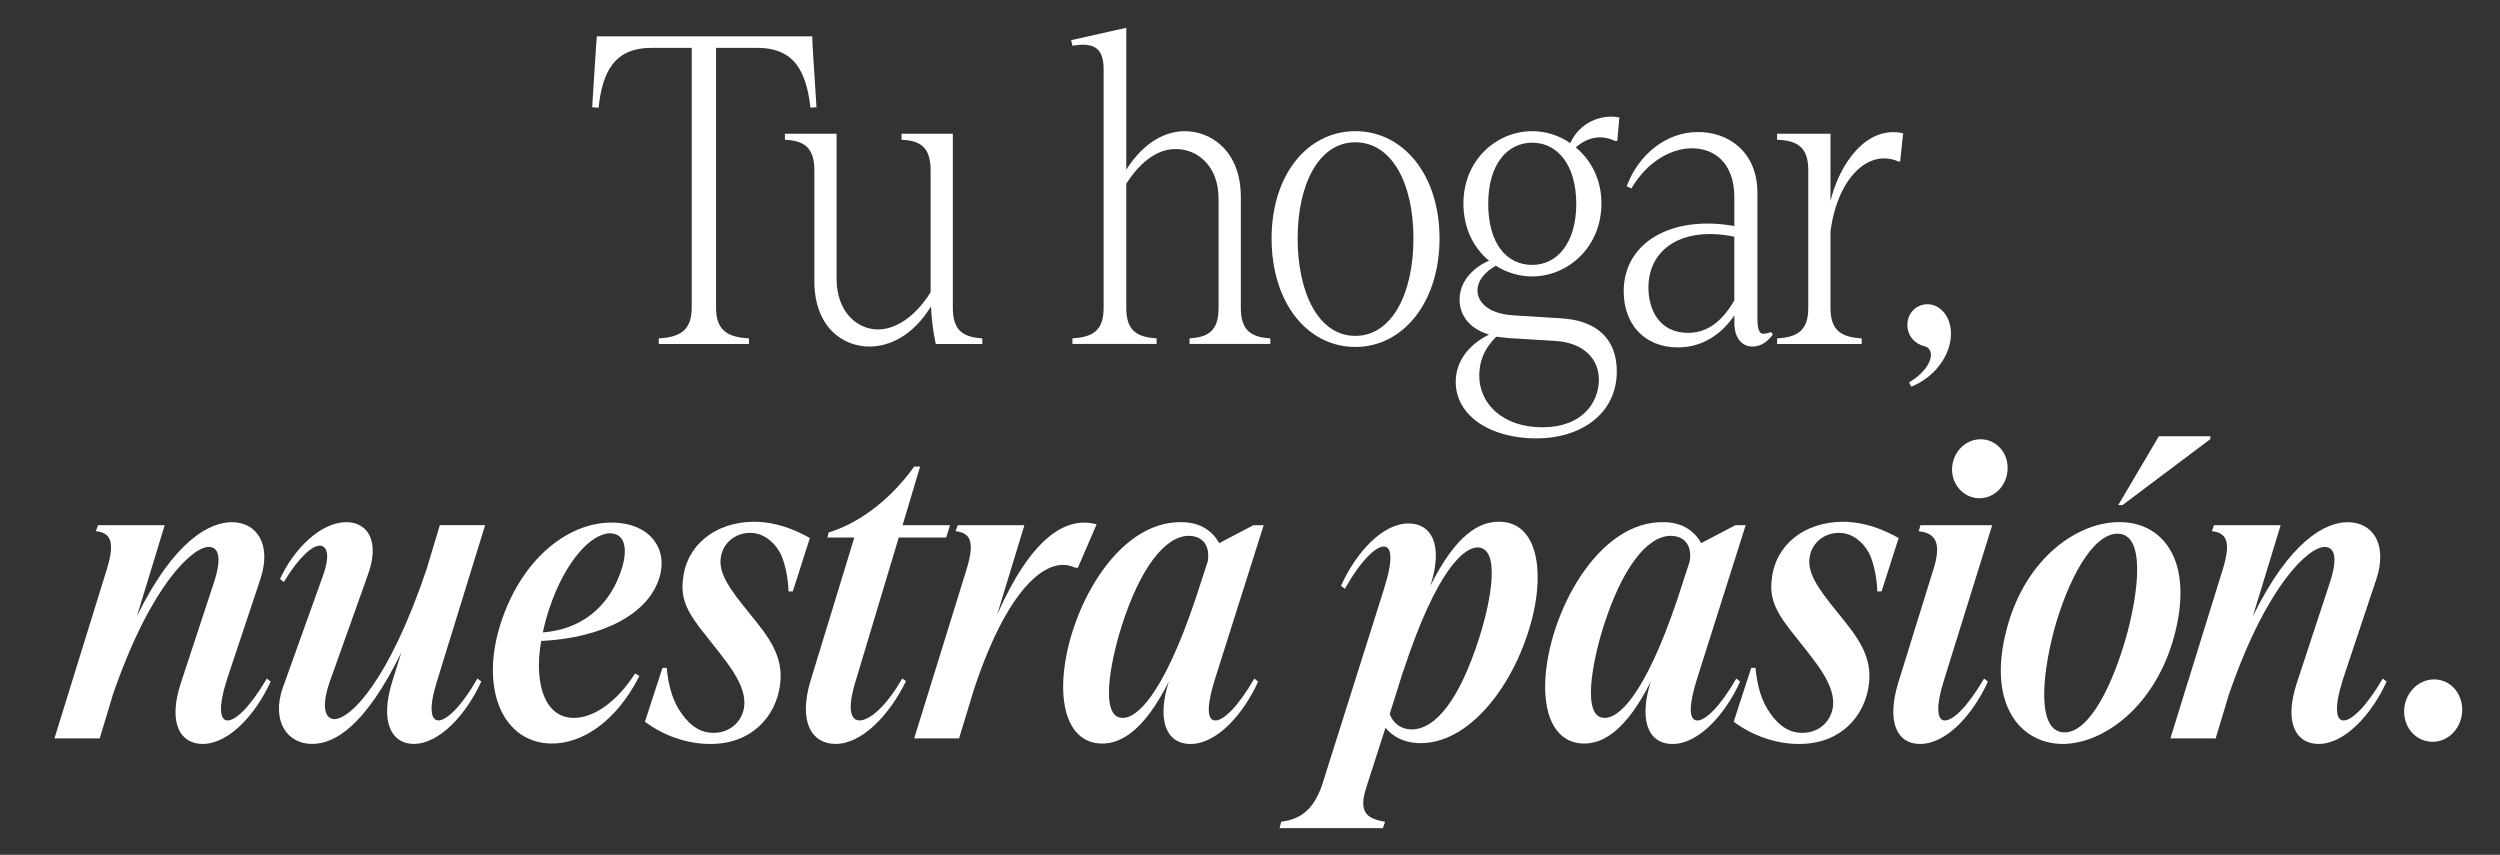 <svg viewBox="0 0 886.43 303.09" xmlns="http://www.w3.org/2000/svg" data-name="Capa 1" id="Capa_1">
  <rect x="0" y="0" width="886.43" height="303.09" fill="#333333" stroke="none"/>
  <defs>
    <style>
      .cls-1 {
        fill: #fff;
      }
    </style>
  </defs>
  <path d="M245.27,109.09V16.97h-14.24c-13.33,0-17.42,8.64-18.79,21.21l-2.27-.15,1.36-21.36.3-3.79h76.36l.15,3.79,1.36,21.36-2.12.15c-1.51-12.58-5.45-21.21-18.94-21.21h-14.55v92.12c0,8.48,4.54,10.45,11.67,10.91v1.97h-31.97v-1.97c6.97-.45,11.67-2.42,11.67-10.91Z" class="cls-1"></path>
  <path d="M288.75,99.54v-39.24c0-8.48-4.24-10.45-10.45-10.76v-2.12h18.33v51.36c0,11.97,7.42,18.03,14.7,18.03,6.06,0,13.03-4.24,18.64-13.18v-43.33c0-8.48-4.09-10.45-10.3-10.76v-2.12h18.18v61.82c0,8.33,4.09,10.3,10.45,10.76v1.97h-16.52c-.91-4.39-1.51-8.94-1.67-13.33-6.51,10.61-15,14.24-21.82,14.24-9.39,0-19.55-6.82-19.55-23.33Z" class="cls-1"></path>
  <path d="M391.32,109.24V24.54c0-8.48-4.54-9.39-11.06-8.33l-.45-1.97,19.54-4.39v50.3c6.36-10,14.09-13.64,20.76-13.64,9.24,0,19.85,6.97,19.85,23.33v39.39c0,8.33,4.09,10.3,10.45,10.76v1.97h-28.64v-1.97c6.36-.45,10.3-2.42,10.3-10.76v-38.79c0-11.82-7.73-17.58-15-17.58-6.06-.15-12.27,3.79-17.73,12.27v44.09c0,8.33,4.09,10.3,10.76,10.76v1.97h-29.85v-1.97c6.82-.45,11.06-2.42,11.06-10.76Z" class="cls-1"></path>
  <path d="M450.87,84.54c0-22.58,12.73-38.03,29.7-38.03s29.85,15.45,29.85,38.03-12.88,38.48-29.85,38.48-29.7-15.61-29.7-38.48ZM480.56,119.09c13.03,0,20.61-15.15,20.61-34.55s-7.58-34.09-20.61-34.09-20.45,15-20.45,34.09,7.27,34.55,20.45,34.55Z" class="cls-1"></path>
  <path d="M516.16,135.3c0-6.67,4.09-12.88,11.82-16.67-7.58-2.27-10.45-7.42-10.45-12.42,0-6.51,4.85-11.36,10.45-13.79-5.46-4.39-9.09-11.52-9.09-20.3,0-15.3,11.67-25.61,24.39-25.61,4.85,0,9.55,1.52,13.49,4.24,3.18-7.12,10.76-10.45,17.42-9.09l-.76,8.33h-.76c-4.85-2.27-9.55-1.52-13.94,2.27,5.45,4.55,9.09,11.36,9.09,19.85,0,15.76-12.12,25.91-24.55,25.91-4.54,0-9.09-1.36-12.88-3.79-3.64,1.97-6.52,5.15-6.52,8.79s3.18,8.18,12.73,8.79l16.97,1.06c12.88.76,19.7,7.58,19.7,18.79,0,15.3-13.03,23.79-28.48,23.79-16.21,0-28.64-7.88-28.64-20.15ZM546.92,151.51c13.94,0,20-8.64,20-16.97,0-7.27-5.45-13.03-15.3-13.64l-17.12-1.06-3.94-.45c-4.7,4.55-6.06,9.39-6.06,13.79,0,9.85,8.18,18.33,22.42,18.33ZM543.29,93.93c8.79,0,15.61-7.73,15.61-21.67s-6.82-21.67-15.61-21.67-15.61,7.58-15.61,21.67,6.51,21.67,15.61,21.67Z" class="cls-1"></path>
  <path d="M575.71,103.33c0-17.58,17.27-27.12,39.24-23.18v-10.15c0-12.58-7.42-17.42-15-17.42-6.97,0-15.61,4.24-21.51,14.24l-1.67-.76c4.24-11.36,14.09-19.24,25.15-19.24,10.61-.15,21.21,6.82,21.21,21.52v44.09c0,2.88.15,5.91,2.12,5.91.61,0,1.52-.15,2.73-.61l.61.91c-1.51,1.97-3.79,4.24-7.12,4.24-4.39,0-6.51-3.79-6.51-8.18v-2.88c-4.09,6.06-10.76,11.36-20,11.36-12.12,0-19.24-8.48-19.24-19.85ZM598.58,118.03c6.97,0,12.27-4.39,16.36-11.52v-22.58c-18.33-3.79-30.45,4.24-30.45,18.03,0,7.58,3.64,16.06,14.09,16.06Z" class="cls-1"></path>
  <path d="M641.16,109.24v-48.94c0-8.48-4.24-10.45-11.06-10.76v-2.12h18.94v23.94c3.03-13.03,12.73-27.12,25.76-24.09l-1.06,10h-.61c-10.61-4.7-21.67,5.91-24.09,24.85v27.12c0,8.33,4.24,10.3,11.06,10.76v1.97h-30v-1.97c6.82-.45,11.06-2.42,11.06-10.76Z" class="cls-1"></path>
  <path d="M684.64,125.9c0-1.21-.45-2.73-2.42-3.18-3.03-.76-5.91-3.33-5.91-7.58s3.33-7.27,7.12-7.27c4.54,0,8.33,4.39,8.33,10.45,0,7.88-6.06,15.61-14.09,18.79l-.76-1.52c5.15-3.03,7.73-6.97,7.73-9.7Z" class="cls-1"></path>
  <path d="M64.15,242.11l11.52-35c3.49-10.3,1.36-13.18-1.67-13.18-5.61,0-20.45,13.18-33.94,52.27l-4.7,15.61h-16.06l18.64-60.15c3.03-10,1.06-12.73-3.94-13.33l.76-2.12h23.64l-9.85,32.27c13.18-26.82,25.76-33.33,33.64-33.33,8.79,0,14.24,7.73,10.15,20.15l-11.82,35.45c-3.33,10.45-2.42,14.7.15,14.7,2.88,0,7.88-4.55,13.94-14.85l1.36,1.06c-5.3,11.67-14.85,22.12-24.09,22.12-8.03,0-12.42-7.42-7.73-21.67Z" class="cls-1"></path>
  <path d="M100.35,243.63l14.24-39.7c2.73-7.73,1.06-10.45-1.21-10.45-2.58,0-7.12,3.64-12.73,12.88l-1.36-1.06c4.85-10.61,14.39-20.15,23.48-20.15,7.58,0,12.12,6.67,7.58,18.94l-13.03,36.51c-4.24,11.52-1.21,14.39,1.21,14.39,5.61,0,19.24-13.18,32.73-53.18l4.7-15.61h16.06l-16.97,55c-3.18,10-2.27,14.24.45,14.24s7.88-4.55,13.79-14.85l1.36,1.06c-5.3,11.67-14.85,22.12-23.94,22.12-7.58,0-12.27-7.27-7.58-22.27l3.18-10.15c-12.88,26.21-23.64,32.42-31.67,32.42-8.79,0-14.55-8.03-10.3-20.15Z" class="cls-1"></path>
  <path d="M177.77,220.3c7.73-23.03,24.39-35.3,39.55-35,12.42.15,19.7,8.64,16.52,19.39-3.79,12.88-20,21.51-41.97,22.58-2.73,16.21,1.82,27.12,11.36,27.27,6.82.15,15.15-5.15,21.97-15.76l1.51.91c-8.03,15.91-20.15,24.09-31.21,23.94-16.97-.15-25.76-19.09-17.73-43.33ZM220.2,202.42c2.12-6.06,2.27-13.03-3.64-13.33-7.12-.15-16.36,10.45-21.67,26.36-1.06,3.03-1.82,6.06-2.42,8.79,16.67-1.36,24.54-12.27,27.73-21.82Z" class="cls-1"></path>
  <path d="M228.68,255.9l6.21-19.09h1.51c.61,6.67,2.27,12.12,5.3,16.21,3.18,4.55,6.97,6.97,11.67,6.82,5.3-.15,9.55-3.64,10.45-8.94,1.21-8.18-6.52-16.51-13.33-25.3-6.52-8.03-9.24-12.88-8.33-20.15,1.21-12.12,11.36-20.3,25-20.45,7.73,0,14.24,2.58,20,5.76l-6.06,18.94h-1.51c-.15-4.85-1.21-9.85-2.73-13.18-2.58-5-6.82-7.73-11.21-7.58-5.15.15-9.7,3.79-10.15,9.39-.61,6.52,5.61,13.33,12.88,22.42,6.67,8.33,9.24,14.39,8.18,22.27-1.52,10.91-9.85,20.61-24.24,20.76-8.79.15-17.42-3.18-23.64-7.88Z" class="cls-1"></path>
  <path d="M287.31,241.66l15.61-51.06h-9.55l.45-1.82c9.7-2.88,21.21-10.61,30.3-23.33h2.12l-6.21,20.76h16.82l-1.36,4.39h-16.82l-15.15,50.45c-3.33,10.45-1.82,14.39,1.21,14.39,3.79,0,9.7-5.3,15.15-14.85l1.36.91c-5.76,11.82-15.46,22.27-25,22.27-8.33,0-13.18-7.58-8.94-22.12Z" class="cls-1"></path>
  <path d="M338.83,188.33l.76-2.12h23.64l-9.7,31.82c11.97-27.12,24.24-35.15,35.3-32.12l-6.67,15.45-1.21-.15c-8.48-4.09-22.73,4.7-35.45,42.73l-5.45,17.88h-15.91l18.64-60.15c3.03-10,1.06-12.73-3.94-13.33Z" class="cls-1"></path>
  <path d="M377.01,241.36c1.06-23.48,18.48-56.97,42.27-56.21,6.51.15,10.61,3.18,13.03,7.42l12.12-6.36h3.64l-17.27,54.55c-2.58,8.18-3.33,14.7.15,14.7,2.88,0,8.03-4.85,13.79-14.85l1.36,1.06c-5.3,11.67-14.7,22.12-23.94,22.12s-11.82-9.39-7.73-22.12c-8.79,17.42-16.97,22.12-23.94,21.97-8.94-.15-14.09-8.48-13.48-22.27ZM397.92,254.54c4.85.3,14.24-7.42,25.91-41.97l4.39-13.49c.91-5.3-1.51-8.94-6.51-9.09-8.64-.15-17.58,11.67-24.09,32.27-4.09,13.03-7.58,32.12.3,32.27Z" class="cls-1"></path>
  <path d="M468.97,277.72l21.82-69.09c3.33-10.61,2.58-14.85-.15-14.85s-7.88,4.54-13.79,15l-1.36-1.06c5.45-12.12,14.85-22.12,23.94-22.12,7.88,0,12.42,7.12,7.88,21.67l-.3.76c9.24-18.64,17.58-23.18,24.7-23.03,13.18.15,15.76,16.67,11.82,33.18-5.91,24.39-22.73,46.21-40.91,45.3-5.15-.3-8.94-2.42-11.36-5.45l-6.82,21.21c-2.73,8.48-.15,11.06,6.67,12.12l-.76,2.27h-36.67l.61-2.27c5.45-.76,11.21-2.88,14.7-13.64ZM500.33,258.63c8.79.15,17.27-10.91,24.09-32.27,4.39-13.64,7.58-31.82-.3-32.27-4.85-.15-14.55,7.42-26.52,43.79v-.15l-4.85,15.46c1.21,3.18,3.79,5.3,7.58,5.45Z" class="cls-1"></path>
  <path d="M547.91,241.36c1.06-23.48,18.48-56.97,42.27-56.21,6.51.15,10.61,3.18,13.03,7.42l12.12-6.36h3.64l-17.27,54.55c-2.58,8.18-3.33,14.7.15,14.7,2.88,0,8.03-4.85,13.79-14.85l1.36,1.06c-5.3,11.67-14.7,22.12-23.94,22.12s-11.82-9.39-7.73-22.12c-8.79,17.42-16.97,22.12-23.94,21.97-8.94-.15-14.09-8.48-13.48-22.27ZM568.81,254.54c4.85.3,14.24-7.42,25.91-41.97l4.39-13.49c.91-5.3-1.51-8.94-6.51-9.09-8.64-.15-17.58,11.67-24.09,32.27-4.09,13.03-7.58,32.12.3,32.27Z" class="cls-1"></path>
  <path d="M614.72,255.9l6.21-19.09h1.52c.61,6.67,2.27,12.12,5.3,16.21,3.18,4.55,6.97,6.97,11.67,6.82,5.3-.15,9.55-3.64,10.45-8.94,1.21-8.18-6.51-16.51-13.33-25.3-6.51-8.03-9.24-12.88-8.33-20.15,1.21-12.12,11.36-20.3,25-20.45,7.73,0,14.24,2.58,20,5.76l-6.06,18.94h-1.51c-.15-4.85-1.21-9.85-2.73-13.18-2.57-5-6.82-7.73-11.21-7.58-5.15.15-9.7,3.79-10.15,9.39-.6,6.52,5.61,13.33,12.88,22.42,6.67,8.33,9.24,14.39,8.18,22.27-1.52,10.91-9.85,20.61-24.24,20.76-8.79.15-17.42-3.18-23.64-7.88Z" class="cls-1"></path>
  <path d="M673.05,242.11l12.88-41.51c2.73-9.7-1.06-11.67-5.61-12.27l.61-2.12h25.45l-16.97,54.55c-3.33,10.45-2.42,14.7.15,14.7,2.88,0,7.88-4.55,13.94-14.85l1.36,1.06c-5.3,11.67-14.7,22.12-24.09,22.12-8.03,0-11.97-7.58-7.73-21.67ZM702.29,155.75c5.3,0,9.7,4.55,9.55,10.3,0,5.76-4.39,10.61-10,10.61-5.3,0-9.7-4.55-9.7-10.15,0-5.91,4.55-10.76,10.15-10.76Z" class="cls-1"></path>
  <path d="M711.53,223.02c6.67-25.45,25.61-38.33,40.6-37.88,14.7.3,25.76,13.49,18.94,39.85-6.82,25.91-25.76,39.09-40.3,38.79-14.85-.45-26.21-14.55-19.24-40.76ZM731.83,259.69c9.09.3,17.58-17.42,22.42-35.15,4.24-15.91,6.21-35-3.18-35.3-9.24-.3-18.03,16.97-22.73,34.09-4.7,17.88-5.76,36.06,3.48,36.36ZM765.47,154.69h18.33l-.15,1.06-31.06,23.33h-1.52l14.39-24.39Z" class="cls-1"></path>
  <path d="M814.41,242.11l11.52-35c3.49-10.3,1.36-13.18-1.67-13.18-5.61,0-20.45,13.18-33.94,52.27l-4.7,15.61h-16.06l18.64-60.15c3.03-10,1.06-12.73-3.94-13.33l.76-2.12h23.64l-9.85,32.27c13.18-26.82,25.76-33.33,33.64-33.33,8.79,0,14.24,7.73,10.15,20.15l-11.82,35.45c-3.33,10.45-2.42,14.7.15,14.7,2.88,0,7.88-4.55,13.94-14.85l1.36,1.06c-5.3,11.67-14.85,22.12-24.09,22.12-8.03,0-12.42-7.42-7.73-21.67Z" class="cls-1"></path>
  <path d="M852.43,252.26c0-6.21,4.85-11.36,10.61-11.36s10,4.85,10,10.76c0,6.21-4.7,11.36-10.45,11.36s-10.15-4.7-10.15-10.76Z" class="cls-1"></path>
</svg>